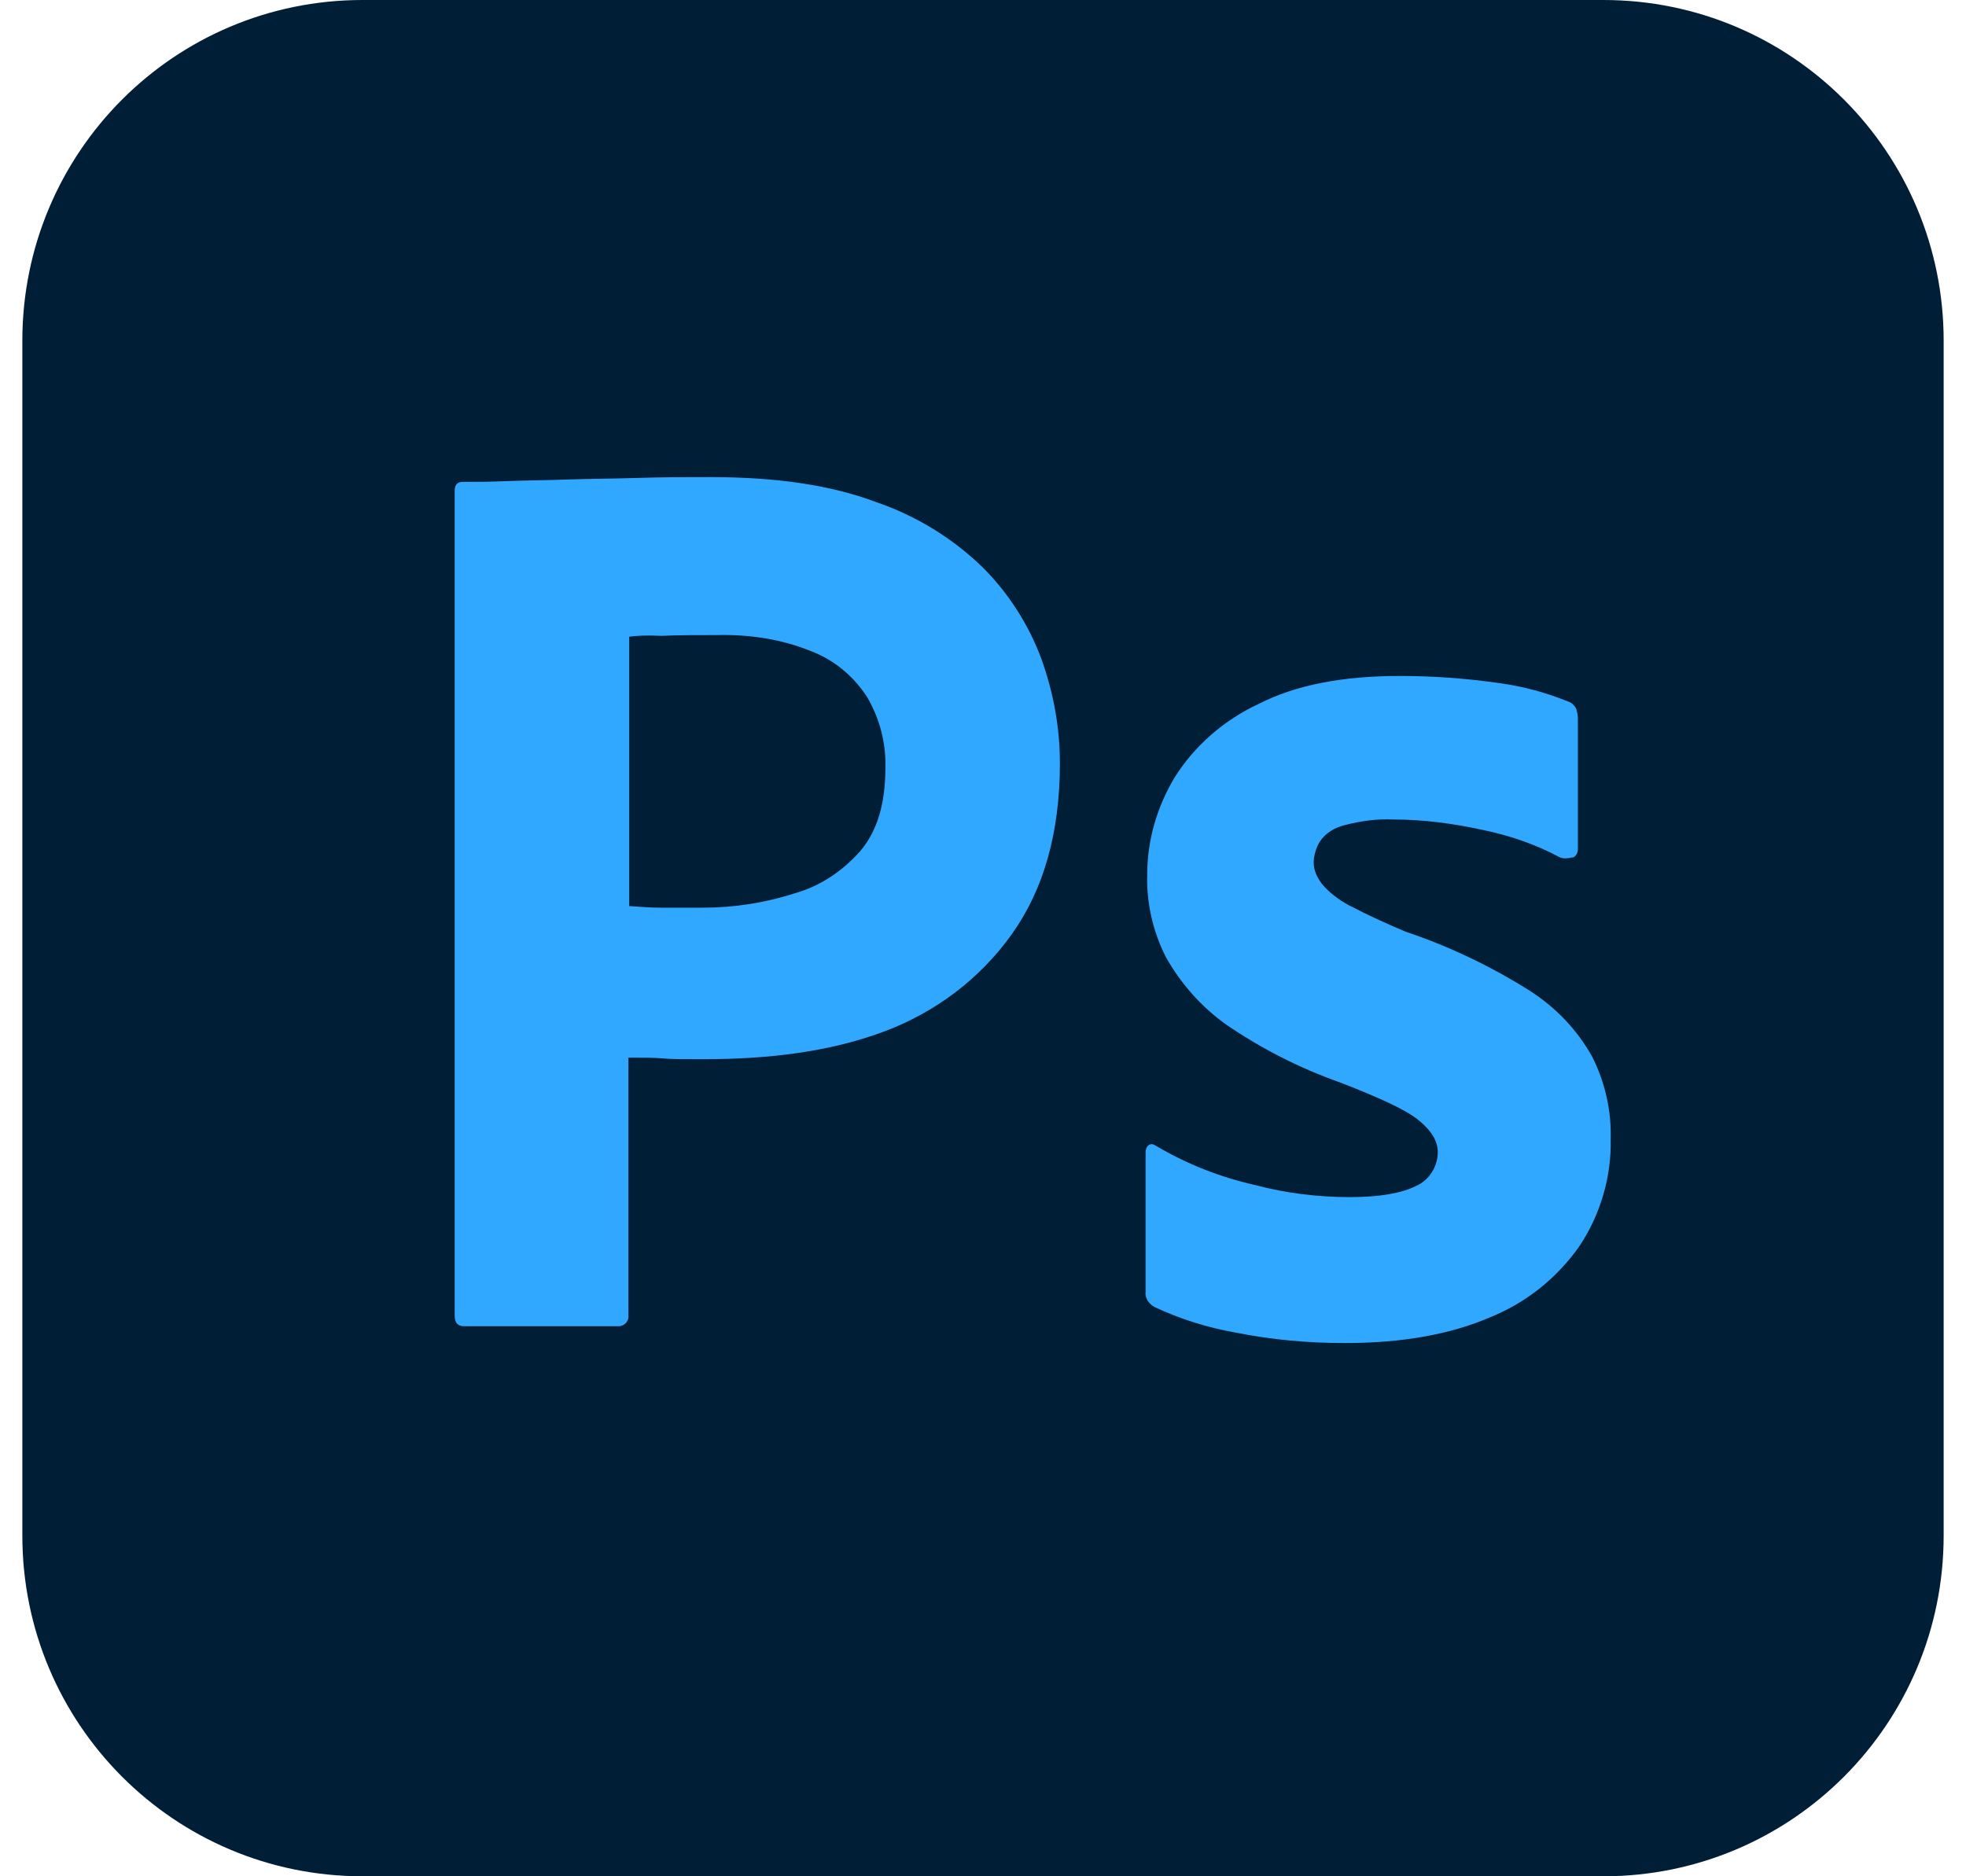 <svg width="44" height="42" viewBox="0 0 44 42" fill="none" xmlns="http://www.w3.org/2000/svg">
<g clip-path="url(#clip0_93_1241)">
<path d="M8.115 0H35.885C40.096 0 43.5 3.41 43.5 7.628V34.372C43.5 38.59 40.096 42 35.885 42H8.115C3.904 42 0.5 38.59 0.5 34.372V7.628C0.5 3.41 3.904 0 8.115 0Z" fill="#001E36"/>
<path d="M10.176 29.454V10.985C10.176 10.859 10.229 10.787 10.355 10.787C10.659 10.787 10.946 10.787 11.358 10.769C11.788 10.752 12.236 10.752 12.72 10.733C13.204 10.716 13.723 10.716 14.279 10.698C14.834 10.68 15.372 10.68 15.909 10.68C17.378 10.68 18.597 10.859 19.6 11.236C20.496 11.541 21.32 12.044 22.001 12.708C22.574 13.282 23.022 13.982 23.309 14.754C23.577 15.508 23.721 16.28 23.721 17.087C23.721 18.631 23.362 19.905 22.646 20.91C21.929 21.916 20.926 22.669 19.761 23.1C18.543 23.549 17.199 23.71 15.73 23.71C15.3 23.71 15.013 23.71 14.834 23.692C14.655 23.675 14.404 23.675 14.064 23.675V29.436C14.082 29.562 13.992 29.669 13.867 29.687C13.849 29.687 13.831 29.687 13.795 29.687H10.391C10.247 29.687 10.176 29.616 10.176 29.454ZM14.082 14.252V20.282C14.332 20.3 14.565 20.318 14.78 20.318H15.73C16.429 20.318 17.127 20.21 17.79 19.995C18.364 19.834 18.865 19.492 19.259 19.044C19.636 18.595 19.815 17.985 19.815 17.195C19.833 16.639 19.689 16.082 19.403 15.598C19.098 15.131 18.668 14.772 18.149 14.575C17.486 14.305 16.769 14.198 16.035 14.216C15.569 14.216 15.157 14.216 14.816 14.233C14.458 14.216 14.207 14.233 14.082 14.252Z" fill="#31A8FF"/>
<path d="M34.902 19.187C34.364 18.9 33.791 18.703 33.182 18.577C32.519 18.433 31.856 18.344 31.175 18.344C30.817 18.326 30.441 18.38 30.1 18.469C29.867 18.523 29.67 18.649 29.545 18.828C29.455 18.972 29.401 19.151 29.401 19.313C29.401 19.474 29.473 19.636 29.581 19.78C29.742 19.977 29.957 20.139 30.19 20.264C30.602 20.48 31.032 20.677 31.462 20.857C32.429 21.18 33.361 21.628 34.221 22.167C34.812 22.544 35.296 23.046 35.636 23.657C35.923 24.231 36.066 24.859 36.048 25.505C36.066 26.349 35.816 27.192 35.35 27.892C34.848 28.61 34.149 29.167 33.343 29.49C32.465 29.867 31.39 30.064 30.1 30.064C29.276 30.064 28.47 29.992 27.663 29.831C27.036 29.723 26.409 29.526 25.836 29.256C25.711 29.185 25.621 29.059 25.639 28.916V25.792C25.639 25.739 25.657 25.667 25.711 25.631C25.764 25.595 25.818 25.613 25.872 25.649C26.571 26.062 27.305 26.349 28.093 26.528C28.774 26.708 29.491 26.797 30.208 26.797C30.889 26.797 31.372 26.708 31.695 26.546C31.981 26.421 32.178 26.116 32.178 25.792C32.178 25.541 32.035 25.308 31.748 25.074C31.462 24.841 30.871 24.572 29.993 24.231C29.079 23.908 28.237 23.477 27.448 22.939C26.893 22.544 26.427 22.023 26.087 21.413C25.8 20.839 25.657 20.21 25.675 19.582C25.675 18.81 25.89 18.074 26.284 17.41C26.732 16.692 27.395 16.118 28.165 15.759C29.007 15.328 30.064 15.131 31.336 15.131C32.071 15.131 32.824 15.185 33.558 15.292C34.096 15.364 34.615 15.508 35.099 15.705C35.171 15.723 35.242 15.795 35.278 15.867C35.296 15.939 35.314 16.01 35.314 16.082V19.008C35.314 19.08 35.278 19.151 35.224 19.187C35.063 19.223 34.974 19.223 34.902 19.187Z" fill="#31A8FF"/>
</g>
<defs>
<clipPath id="clip0_93_1241">
<rect width="43" height="42" fill="white" transform="translate(0.5)"/>
</clipPath>
</defs>
</svg>
